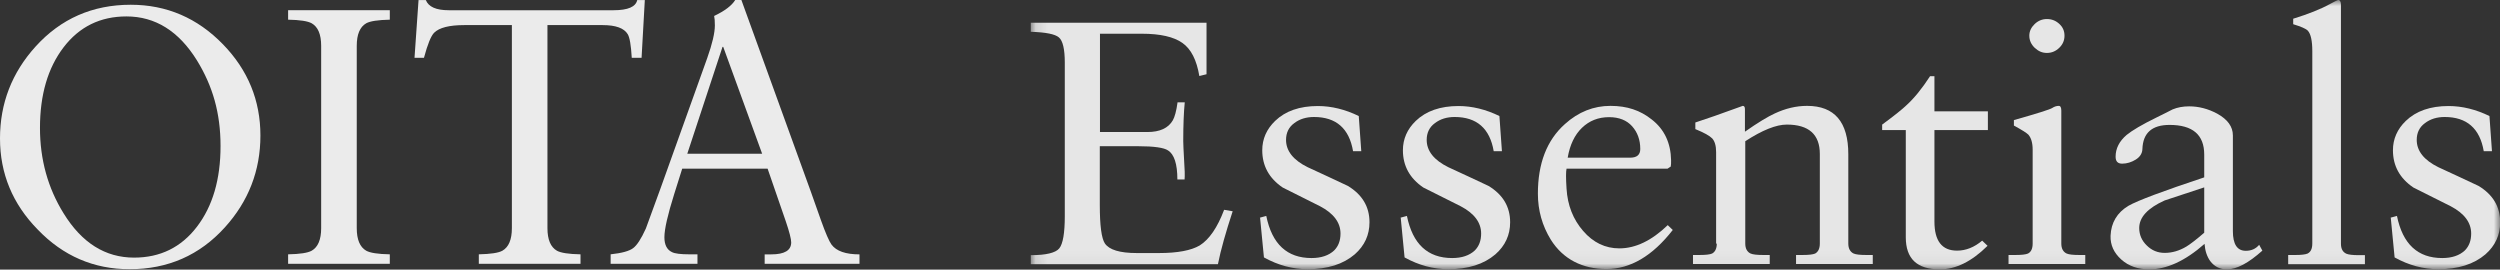 <svg width="204" height="22" viewBox="0 0 204 22" fill="none" xmlns="http://www.w3.org/2000/svg">
<rect x="0" y="0" width="204" height="22" fill="#333333" stroke="none"/>
<g opacity="0.9">
<g style="mix-blend-mode:multiply" opacity="0.97">
<mask id="mask0_189_3914" style="mask-type:luminance" maskUnits="userSpaceOnUse" x="84" y="0" width="120" height="22">
<path d="M204 0H84.111V21.966H204V0Z" fill="white"/>
</mask>
<g mask="url(#mask0_189_3914)">
<path d="M89.758 2.766V10.773H93.627C94.639 10.773 95.336 10.457 95.705 9.811C95.856 9.548 95.992 9.061 96.088 8.349H96.676C96.594 9.179 96.553 10.233 96.553 11.51C96.553 11.773 96.58 12.274 96.621 13.038C96.676 13.788 96.689 14.328 96.662 14.644H96.074C96.074 13.38 95.814 12.59 95.309 12.274C94.981 12.05 94.174 11.931 92.875 11.931H89.744V16.725C89.744 18.398 89.881 19.438 90.154 19.859C90.51 20.386 91.371 20.649 92.766 20.649H94.584C96.088 20.649 97.195 20.439 97.893 20.03C98.672 19.543 99.342 18.569 99.889 17.12L100.586 17.239C100.025 18.951 99.615 20.386 99.383 21.558H84.111V20.821C85.356 20.821 86.135 20.636 86.436 20.268C86.736 19.899 86.887 19.017 86.887 17.634V5.11C86.887 4.003 86.723 3.319 86.408 3.055C86.094 2.779 85.328 2.634 84.111 2.594V1.857H98.453V6.058L97.865 6.203C97.647 4.899 97.195 4.003 96.484 3.503C95.773 3.003 94.68 2.752 93.176 2.752H89.744L89.758 2.766Z" fill="white"/>
<path d="M102.795 17.765L103.328 17.62C103.793 19.912 105.023 21.057 107.02 21.057C107.812 21.057 108.428 20.847 108.865 20.439C109.221 20.083 109.385 19.622 109.385 19.056C109.385 18.16 108.824 17.41 107.717 16.83C106.705 16.317 105.68 15.816 104.668 15.302C103.561 14.552 103 13.538 103 12.26C103 11.338 103.355 10.535 104.053 9.864C104.887 9.06 106.049 8.652 107.539 8.652C108.646 8.652 109.768 8.928 110.875 9.468L111.08 12.339H110.41C110.096 10.482 109.029 9.547 107.225 9.547C106.596 9.547 106.062 9.705 105.611 10.048C105.16 10.377 104.941 10.838 104.941 11.418C104.941 12.313 105.529 13.064 106.705 13.643C107.799 14.143 108.893 14.657 109.986 15.171C111.162 15.882 111.75 16.87 111.75 18.134C111.75 19.174 111.354 20.043 110.547 20.755C109.604 21.558 108.332 21.966 106.705 21.966C105.488 21.966 104.299 21.65 103.137 21.005L102.822 17.765H102.795Z" fill="white"/>
<path d="M114.271 17.765L114.805 17.62C115.27 19.912 116.5 21.057 118.496 21.057C119.289 21.057 119.904 20.847 120.342 20.439C120.697 20.083 120.861 19.622 120.861 19.056C120.861 18.16 120.301 17.41 119.193 16.83C118.182 16.317 117.156 15.816 116.145 15.302C115.037 14.552 114.477 13.538 114.477 12.26C114.477 11.338 114.832 10.535 115.529 9.864C116.363 9.06 117.525 8.652 119.016 8.652C120.123 8.652 121.244 8.928 122.352 9.468L122.557 12.339H121.887C121.572 10.482 120.506 9.547 118.701 9.547C118.072 9.547 117.539 9.705 117.088 10.048C116.637 10.377 116.418 10.838 116.418 11.418C116.418 12.313 117.006 13.064 118.182 13.643C119.275 14.143 120.369 14.657 121.463 15.171C122.639 15.882 123.227 16.87 123.227 18.134C123.227 19.174 122.83 20.043 122.023 20.755C121.08 21.558 119.809 21.966 118.182 21.966C116.965 21.966 115.775 21.65 114.613 21.005L114.299 17.765H114.271Z" fill="white"/>
<path d="M136.061 13.761H127.83C127.775 14.012 127.775 14.552 127.83 15.394C127.912 16.751 128.363 17.897 129.184 18.845C130.004 19.793 130.988 20.267 132.137 20.267C133.463 20.267 134.775 19.635 136.088 18.371L136.498 18.766C134.844 20.886 133.039 21.953 131.084 21.953C129.129 21.953 127.543 21.149 126.545 19.556C125.848 18.423 125.492 17.172 125.492 15.803C125.492 13.34 126.217 11.444 127.693 10.127C128.801 9.126 130.045 8.639 131.412 8.639C132.779 8.639 133.846 9.007 134.775 9.745C135.814 10.548 136.334 11.668 136.361 13.077C136.361 13.287 136.361 13.459 136.334 13.59L136.074 13.761H136.061ZM127.926 12.866H133.025C133.572 12.866 133.846 12.629 133.846 12.155C133.846 11.404 133.613 10.785 133.176 10.298C132.738 9.811 132.109 9.56 131.303 9.56C130.428 9.56 129.689 9.85 129.088 10.43C128.486 11.009 128.104 11.825 127.926 12.853" fill="white"/>
<path d="M140.035 19.885V12.405C140.035 11.891 139.926 11.536 139.721 11.299C139.502 11.075 139.051 10.825 138.34 10.535V9.995C139.16 9.732 140.445 9.284 142.209 8.639C142.332 8.639 142.387 8.731 142.387 8.915V10.746C143.439 10.008 144.246 9.521 144.82 9.258C145.695 8.849 146.57 8.639 147.459 8.639C149.701 8.639 150.822 9.955 150.822 12.589V19.872C150.822 20.28 150.973 20.557 151.26 20.689C151.437 20.767 151.779 20.807 152.285 20.807H152.818V21.544H146.557V20.807H147.09C147.596 20.807 147.937 20.767 148.115 20.689C148.361 20.557 148.498 20.28 148.498 19.872V12.563C148.498 10.97 147.596 10.166 145.805 10.166C144.943 10.166 143.809 10.614 142.414 11.523V19.872C142.414 20.28 142.564 20.557 142.852 20.689C143.029 20.767 143.371 20.807 143.877 20.807H144.41V21.544H138.148V20.807H138.682C139.187 20.807 139.529 20.767 139.707 20.689C139.953 20.557 140.09 20.28 140.09 19.872" fill="white"/>
<path d="M157.85 10.602V18.082C157.85 19.662 158.465 20.452 159.695 20.452C160.42 20.452 161.103 20.176 161.746 19.636L162.184 20.057C160.898 21.335 159.6 21.98 158.287 21.98C156.428 21.98 155.512 21.111 155.512 19.359V10.615H153.584V10.167C154.623 9.403 155.266 8.877 155.539 8.613C156.182 8.034 156.838 7.23 157.494 6.216H157.85V9.087H162.211V10.615H157.85V10.602Z" fill="white"/>
<path d="M163.896 21.545V20.807H164.457C164.963 20.807 165.305 20.768 165.482 20.689C165.742 20.557 165.865 20.281 165.865 19.872V12.221C165.865 11.655 165.742 11.246 165.51 10.983C165.359 10.838 164.963 10.588 164.334 10.246V9.798C166.248 9.258 167.287 8.929 167.465 8.81C167.643 8.692 167.82 8.639 167.998 8.639C168.135 8.639 168.203 8.771 168.203 9.034V19.872C168.203 20.281 168.354 20.557 168.641 20.689C168.818 20.768 169.16 20.807 169.666 20.807H170.158V21.545H163.896ZM168.463 2.91C168.463 3.292 168.326 3.621 168.039 3.898C167.752 4.175 167.424 4.319 167.027 4.319C166.631 4.319 166.33 4.175 166.029 3.898C165.742 3.621 165.592 3.292 165.592 2.91C165.592 2.555 165.742 2.239 166.029 1.962C166.316 1.686 166.658 1.554 167.027 1.554C167.424 1.554 167.752 1.686 168.039 1.949C168.326 2.212 168.463 2.528 168.463 2.91Z" fill="white"/>
<path d="M184.349 19.978L184.609 20.452C183.474 21.466 182.517 21.98 181.711 21.98C181.15 21.98 180.699 21.756 180.357 21.308C180.084 20.926 179.933 20.465 179.892 19.899C178.306 21.295 176.802 21.98 175.381 21.98C174.465 21.98 173.699 21.716 173.097 21.176C172.496 20.636 172.195 19.991 172.222 19.24C172.263 18.174 172.756 17.344 173.685 16.791C174.451 16.356 176.502 15.592 179.865 14.473V12.616C179.865 10.996 178.922 10.193 177.035 10.193C175.599 10.193 174.861 10.851 174.82 12.168C174.806 12.524 174.615 12.814 174.273 13.024C173.931 13.235 173.562 13.354 173.166 13.354C172.81 13.354 172.633 13.169 172.633 12.787C172.633 12.116 172.933 11.523 173.535 11.009C173.972 10.654 174.779 10.167 175.996 9.574C176.42 9.363 176.857 9.153 177.281 8.929C177.691 8.758 178.142 8.678 178.635 8.678C179.414 8.678 180.179 8.876 180.918 9.271C181.779 9.745 182.203 10.338 182.203 11.049V18.858C182.203 19.938 182.558 20.465 183.256 20.465C183.707 20.465 184.062 20.307 184.336 19.991M179.865 19.016V15.29C178.785 15.645 177.719 16.001 176.638 16.356C175.258 16.975 174.56 17.726 174.56 18.608C174.56 19.148 174.765 19.635 175.176 20.03C175.586 20.439 176.078 20.636 176.638 20.636C177.24 20.636 177.828 20.465 178.402 20.123C178.689 19.951 179.181 19.583 179.865 18.99" fill="white"/>
<path d="M186.715 21.545V20.808H187.275C187.781 20.808 188.123 20.768 188.301 20.689C188.561 20.557 188.684 20.281 188.684 19.872V4.175C188.684 3.332 188.561 2.779 188.328 2.515C188.178 2.344 187.768 2.173 187.125 1.975V1.528C188.355 1.146 189.367 0.751 190.146 0.316C190.543 0.105 190.748 0 190.789 0C190.939 0 191.021 0.132 191.021 0.395V19.886C191.021 20.307 191.172 20.57 191.459 20.702C191.637 20.781 191.978 20.821 192.484 20.821H192.977V21.558H186.715V21.545Z" fill="white"/>
<path d="M195.059 17.765L195.592 17.62C196.057 19.912 197.287 21.057 199.283 21.057C200.076 21.057 200.691 20.847 201.129 20.439C201.484 20.083 201.648 19.622 201.648 19.056C201.648 18.16 201.088 17.41 199.98 16.83C198.969 16.317 197.943 15.816 196.932 15.302C195.824 14.552 195.264 13.538 195.264 12.26C195.264 11.338 195.619 10.535 196.316 9.864C197.15 9.06 198.312 8.652 199.803 8.652C200.91 8.652 202.031 8.928 203.139 9.468L203.344 12.339H202.674C202.359 10.482 201.293 9.547 199.488 9.547C198.859 9.547 198.326 9.705 197.875 10.048C197.424 10.377 197.205 10.838 197.205 11.418C197.205 12.313 197.793 13.064 198.969 13.643C200.062 14.143 201.156 14.657 202.25 15.171C203.426 15.882 204.014 16.87 204.014 18.134C204.014 19.174 203.617 20.043 202.811 20.755C201.867 21.558 200.596 21.966 198.969 21.966C197.752 21.966 196.562 21.65 195.4 21.005L195.086 17.765H195.059Z" fill="white"/>
</g>
</g>
<path d="M0 11.299C0 8.433 0.969 5.934 2.904 3.797C4.961 1.526 7.548 0.388 10.671 0.388C13.596 0.388 16.108 1.467 18.198 3.62C20.234 5.715 21.25 8.197 21.25 11.059C21.25 13.921 20.28 16.424 18.346 18.557C16.289 20.828 13.702 21.966 10.579 21.966C7.654 21.966 5.154 20.892 3.081 18.734C1.028 16.643 0 14.165 0 11.299ZM3.262 10.44C3.262 13.01 3.903 15.333 5.188 17.406C6.672 19.817 8.589 21.022 10.941 21.022C13.074 21.022 14.785 20.184 16.07 18.502C17.356 16.82 17.996 14.629 17.996 11.923C17.996 9.217 17.356 7.021 16.07 4.927C14.587 2.537 12.669 1.34 10.317 1.34C8.185 1.34 6.474 2.179 5.188 3.861C3.903 5.542 3.262 7.734 3.262 10.44Z" fill="white"/>
<path d="M26.207 18.62V3.738C26.207 2.811 25.95 2.196 25.436 1.901C25.12 1.724 24.475 1.623 23.51 1.606V0.834H31.808V1.606C30.839 1.627 30.198 1.724 29.882 1.901C29.368 2.196 29.111 2.811 29.111 3.738V18.62C29.111 19.547 29.368 20.162 29.882 20.457C30.198 20.634 30.839 20.736 31.808 20.753V21.524H23.51V20.753C24.479 20.736 25.12 20.634 25.436 20.457C25.95 20.162 26.207 19.547 26.207 18.62Z" fill="white"/>
<path d="M52.617 0.004L52.352 4.716H51.551C51.492 3.688 51.382 3.047 51.222 2.79C50.927 2.297 50.244 2.048 49.178 2.048H44.672V18.62C44.672 19.547 44.93 20.163 45.444 20.458C45.76 20.635 46.401 20.736 47.37 20.753V21.524H39.071V20.753C40.041 20.732 40.681 20.635 40.997 20.458C41.512 20.163 41.769 19.547 41.769 18.62V2.048H37.887C36.661 2.048 35.843 2.255 35.426 2.672C35.169 2.929 34.891 3.612 34.596 4.716H33.824L34.153 0.004H34.747C34.966 0.556 35.586 0.835 36.614 0.835H50.071C51.239 0.835 51.88 0.556 51.998 0.004H52.621H52.617Z" fill="white"/>
<path d="M60.499 0.004L66.16 15.628C66.438 16.42 66.712 17.2 66.99 17.971C67.365 19.02 67.652 19.682 67.85 19.956C68.246 20.491 69.004 20.757 70.134 20.757V21.528H62.396V20.757H62.931C64.019 20.757 64.562 20.432 64.562 19.779C64.562 19.505 64.415 18.928 64.12 18.059L62.636 13.761H55.669L55.016 15.834C54.481 17.533 54.215 18.709 54.215 19.362C54.215 19.973 54.422 20.382 54.839 20.576C55.075 20.694 55.539 20.753 56.23 20.753H56.913V21.524H49.828V20.753C50.739 20.656 51.35 20.487 51.666 20.247C51.982 20.011 52.327 19.476 52.703 18.645C52.782 18.447 53.187 17.339 53.916 15.324L57.709 4.741C58.122 3.574 58.333 2.685 58.333 2.074C58.333 1.72 58.312 1.462 58.274 1.302C59.142 0.889 59.715 0.455 59.994 0H60.499V0.004ZM58.957 3.827L56.083 12.543H62.19L59.016 3.827H58.957Z" fill="white"/>
</g>
</svg>
